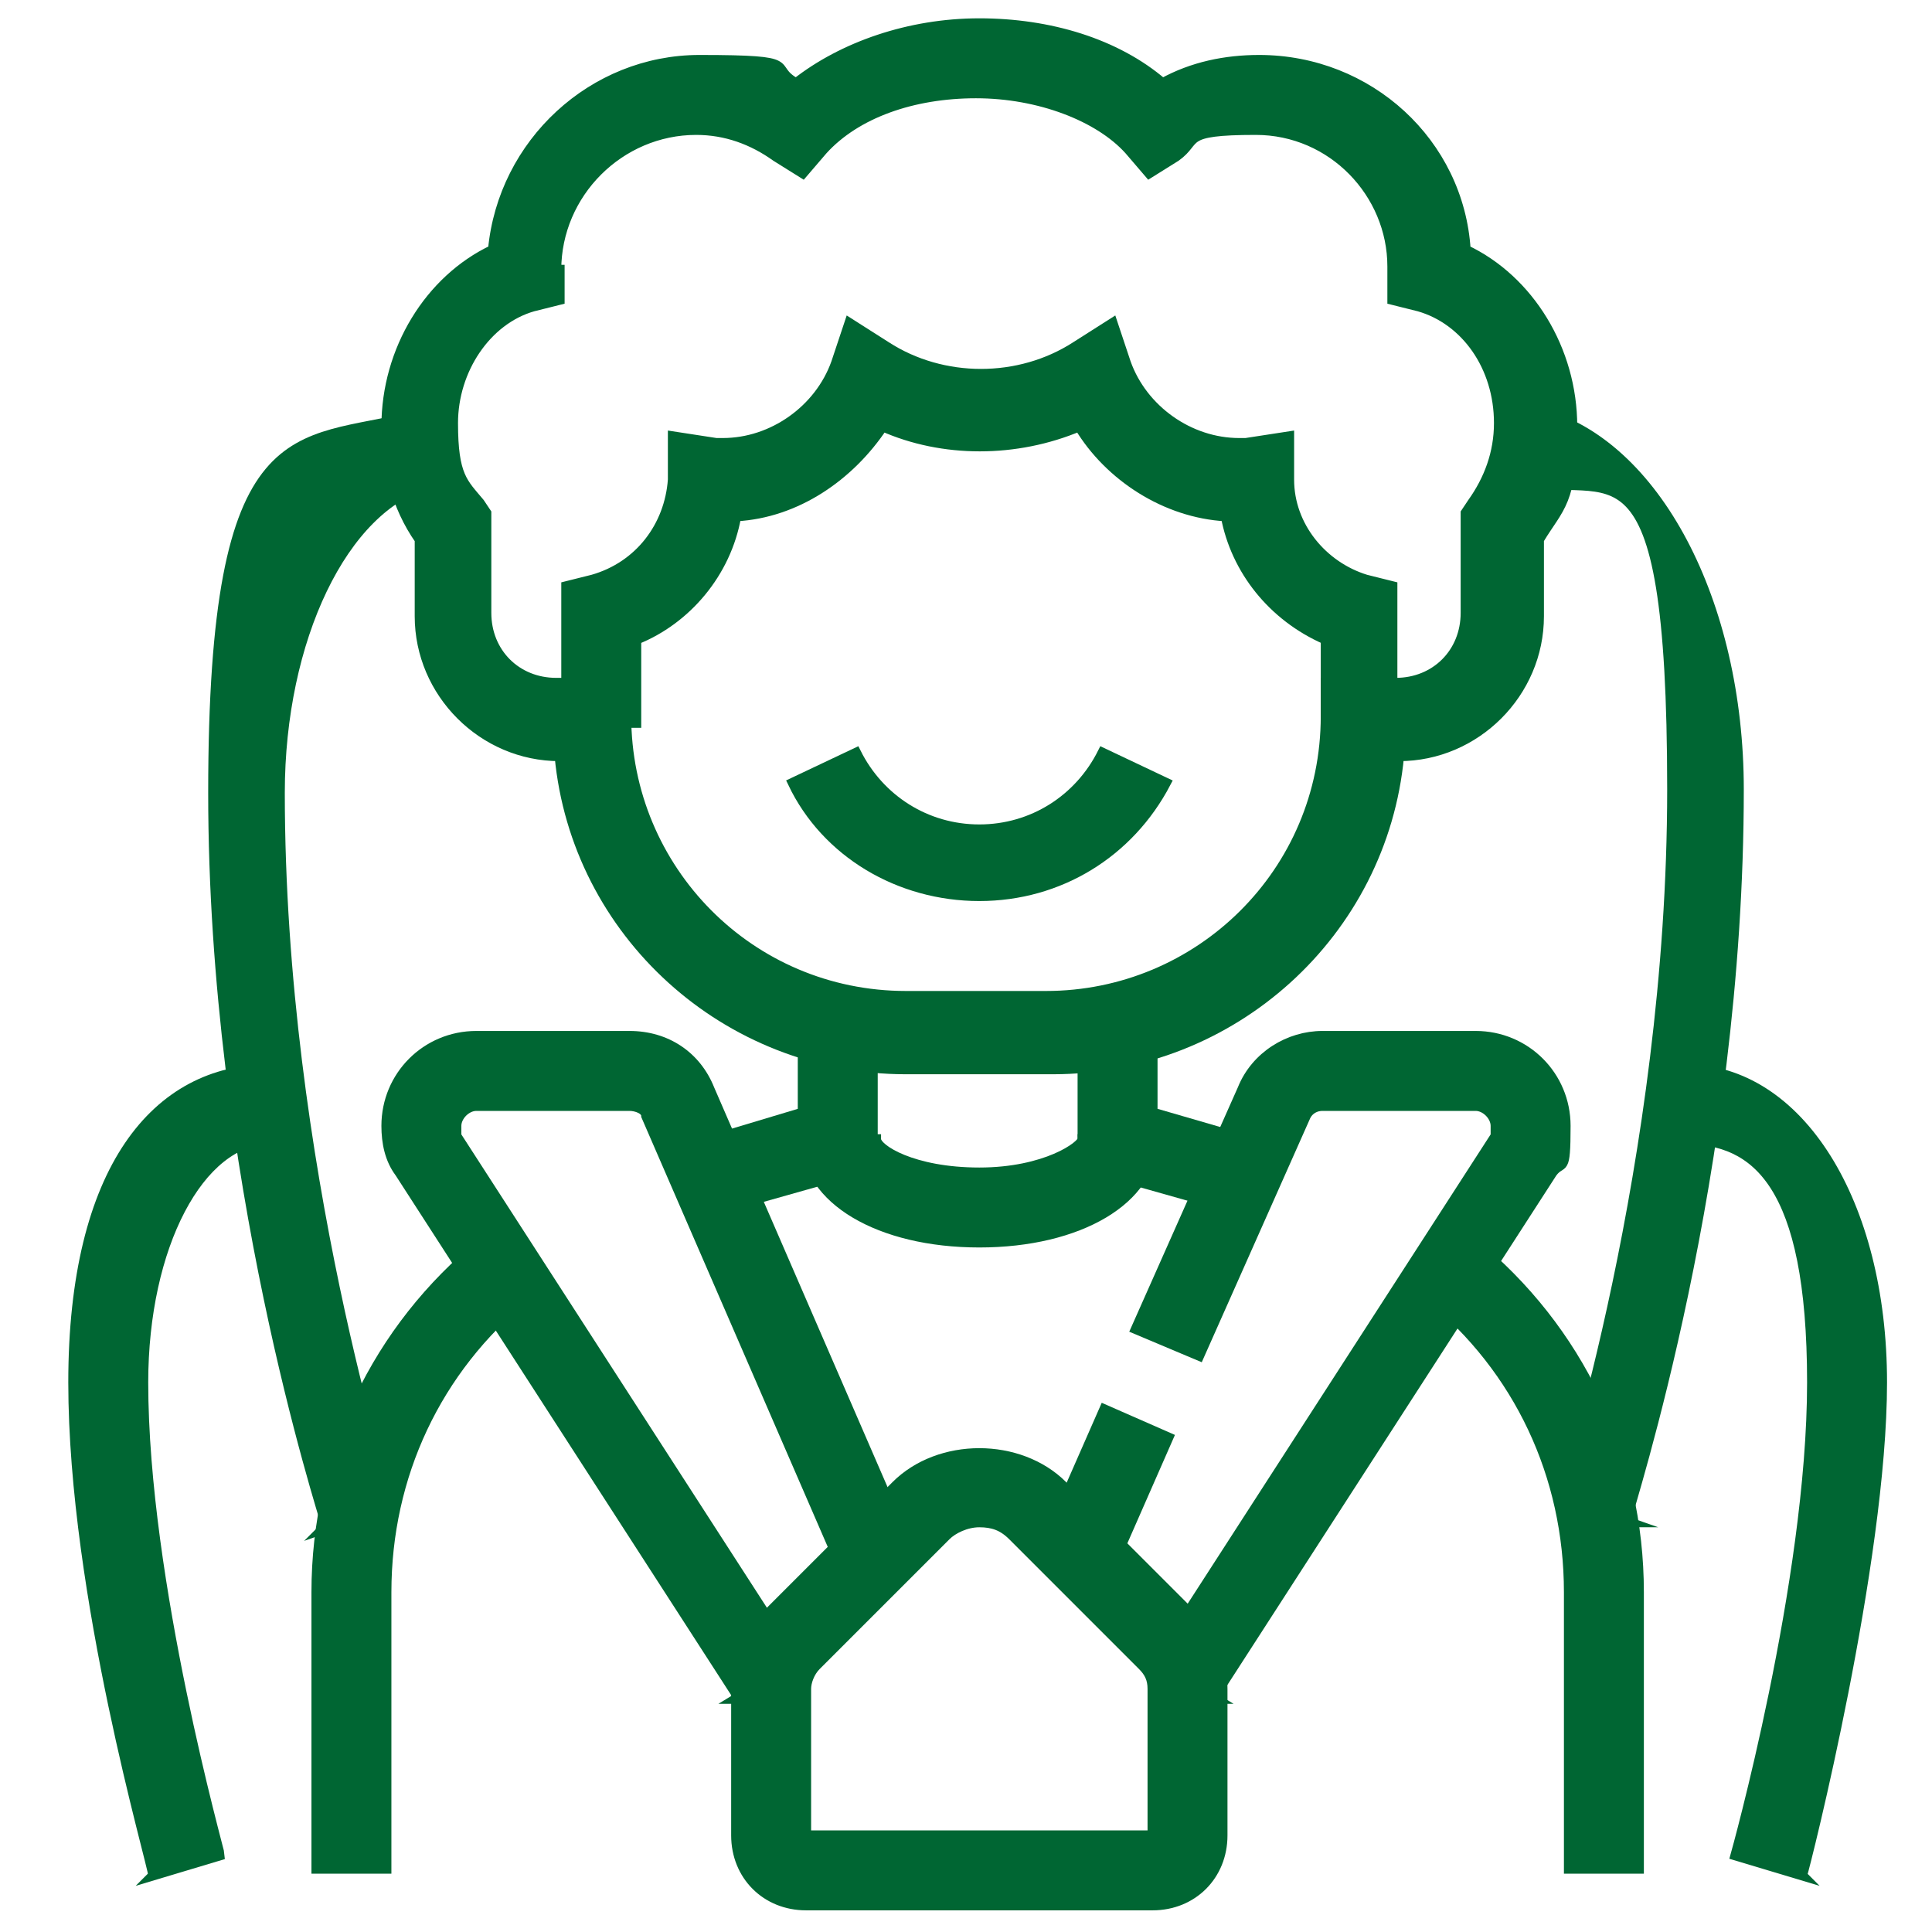 <?xml version="1.0" encoding="UTF-8"?> <svg xmlns="http://www.w3.org/2000/svg" id="Livello_1" data-name="Livello 1" version="1.1" viewBox="0 0 58 58"><defs><style> .cls-1 { fill: #063; stroke: #063; stroke-miterlimit: 10; stroke-width: .3px; } </style></defs><path class="cls-1" d="M31.4,32.1h-4.2c-5.4,0-9.9-4.1-10.4-9.4h0c-2.3,0-4.2-1.9-4.2-4.2v-2.3c-.7-1-1-2.2-1-3.4,0-2.3,1.3-4.4,3.2-5.3.3-3.2,3-5.7,6.2-5.7s2,.2,2.9.7c1.4-1.1,3.4-1.8,5.5-1.8s4.1.6,5.5,1.8c.9-.5,1.9-.7,2.9-.7,3.3,0,6,2.5,6.2,5.7,1.9.9,3.2,3,3.2,5.3s-.4,2.4-1,3.4v2.3c0,2.3-1.9,4.2-4.2,4.2h0c-.5,5.3-5,9.4-10.4,9.4ZM16.8,8.1s0,0,0,.1v.8s-.8.2-.8.2c-1.4.4-2.4,1.9-2.4,3.5s.3,1.8.8,2.4l.2.3v3c0,1.2.9,2.1,2.1,2.1h2.1v1c0,4.6,3.7,8.4,8.4,8.4h4.2c4.6,0,8.4-3.7,8.4-8.4v-1h2.1c1.2,0,2.1-.9,2.1-2.1v-3l.2-.3c.5-.7.8-1.5.8-2.4,0-1.7-1-3.1-2.4-3.5l-.8-.2v-1c0-2.2-1.8-4.1-4.1-4.1s-1.7.3-2.4.8l-.8.5-.6-.7c-.9-1-2.7-1.7-4.6-1.7s-3.6.6-4.6,1.7l-.6.7-.8-.5c-.7-.5-1.5-.8-2.4-.8-2.3,0-4.2,1.9-4.2,4.2h0Z"></path><path class="cls-1" d="M29.4,26.9c-2.4,0-4.6-1.3-5.6-3.4l1.9-.9c.7,1.4,2.1,2.3,3.7,2.3s3-.9,3.7-2.3l1.9.9c-1.1,2.1-3.2,3.4-5.6,3.4Z"></path><path class="cls-1" d="M41.9,21.7h-2.1v-2.5c-1.6-.7-2.7-2.1-3-3.7-1.8-.1-3.5-1.2-4.4-2.7-1.9.8-4.1.8-5.9,0-1,1.5-2.6,2.6-4.4,2.7-.3,1.7-1.5,3.1-3,3.7v2.5h-2.1v-4.1l.8-.2c1.4-.4,2.3-1.6,2.4-3h0v-1.3l1.3.2c0,0,.2,0,.2,0,1.5,0,2.9-1,3.4-2.4l.4-1.2,1.1.7c1.7,1.1,4,1.1,5.7,0l1.1-.7.4,1.2c.5,1.4,1.9,2.4,3.4,2.4s.2,0,.2,0l1.3-.2v1.3c0,1.4,1,2.6,2.3,3l.8.2v4.1Z"></path><path class="cls-1" d="M29.4,37.3c-3,0-5.2-1.3-5.2-3.1h2.1c0,.3,1.1,1,3.1,1s3.1-.8,3.1-1h2.1c0,1.8-2.2,3.1-5.2,3.1Z"></path><path class="cls-1" d="M9.8,45.8c-.1-.4-3.4-10.5-3.4-22s2.5-10.4,6-11.3l.5,2c-2.6.7-4.5,4.7-4.5,9.3,0,11.2,3.3,21.3,3.3,21.4l-2,.7Z"></path><path class="cls-1" d="M4.6,56.3c0-.3-2.4-8.4-2.4-14.8s2.5-9.4,5.9-9.4v2.1c-2.1,0-3.8,3.2-3.8,7.3,0,6,2.3,14.1,2.3,14.2l-2,.6Z"></path><path class="cls-1" d="M48.9,45.7l-2-.7c0,0,3.3-10.1,3.3-21.3s-1.9-8.6-4.5-9.3l.5-2c3.5.9,6,5.7,6,11.3,0,11.5-3.3,21.5-3.4,22Z"></path><path class="cls-1" d="M54.1,56.3l-2-.6c0,0,2.3-8.2,2.3-14.2s-1.7-7.3-3.8-7.3v-2.1c3.4,0,5.9,4,5.9,9.4s-2.3,14.5-2.4,14.8Z"></path><path class="cls-1" d="M34.6,57.2h-10.4c-1.2,0-2.1-.9-2.1-2.1v-4.4c0-.8.3-1.6.9-2.2l3.9-3.9c1.3-1.3,3.7-1.3,5,0l3.9,3.9c.6.6.9,1.4.9,2.2v4.4c0,1.2-.9,2.1-2.1,2.1ZM29.4,45.7c-.4,0-.8.2-1,.4l-3.9,3.9c-.2.2-.3.5-.3.7v4.4h10.4v-4.4c0-.3-.1-.5-.3-.7l-3.9-3.9c-.3-.3-.6-.4-1-.4Z"></path><path class="cls-1" d="M22.2,51l-10.2-15.8c-.3-.4-.4-.9-.4-1.4,0-1.5,1.2-2.7,2.7-2.7h4.6c1.1,0,2,.6,2.4,1.6l5.9,13.6-1.9.8-5.9-13.6c0-.2-.3-.3-.5-.3h-4.6c-.3,0-.6.3-.6.6s0,.2,0,.3l10.2,15.8-1.8,1.1Z"></path><path class="cls-1" d="M36.5,51l-1.8-1.1,10.2-15.8c0,0,0-.2,0-.3,0-.3-.3-.6-.6-.6h-4.6c-.2,0-.4.1-.5.3l-3.2,7.2-1.9-.8,3.2-7.2c.4-1,1.4-1.6,2.4-1.6h4.6c1.5,0,2.7,1.2,2.7,2.7s-.1,1-.4,1.4l-10.2,15.8Z"></path><rect class="cls-1" x="31.1" y="43.6" width="4.3" height="2.1" transform="translate(-21 57.2) rotate(-66.3)"></rect><path class="cls-1" d="M11.6,56.1h-2.1v-8.3c0-4.1,1.8-7.9,5-10.5l1.3,1.6c-2.7,2.2-4.2,5.4-4.2,8.9v8.3Z"></path><polygon class="cls-1" points="21.6 36.3 21.1 34.3 24.1 33.4 24.1 30.8 26.2 30.8 26.2 35 21.6 36.3"></polygon><path class="cls-1" d="M49.2,56.1h-2.1v-8.3c0-3.5-1.5-6.7-4.2-8.9l1.3-1.6c3.2,2.6,5,6.4,5,10.5v8.3Z"></path><polygon class="cls-1" points="37.1 36.3 32.5 35 32.5 30.8 34.6 30.8 34.6 33.4 37.7 34.3 37.1 36.3"></polygon></svg> 
